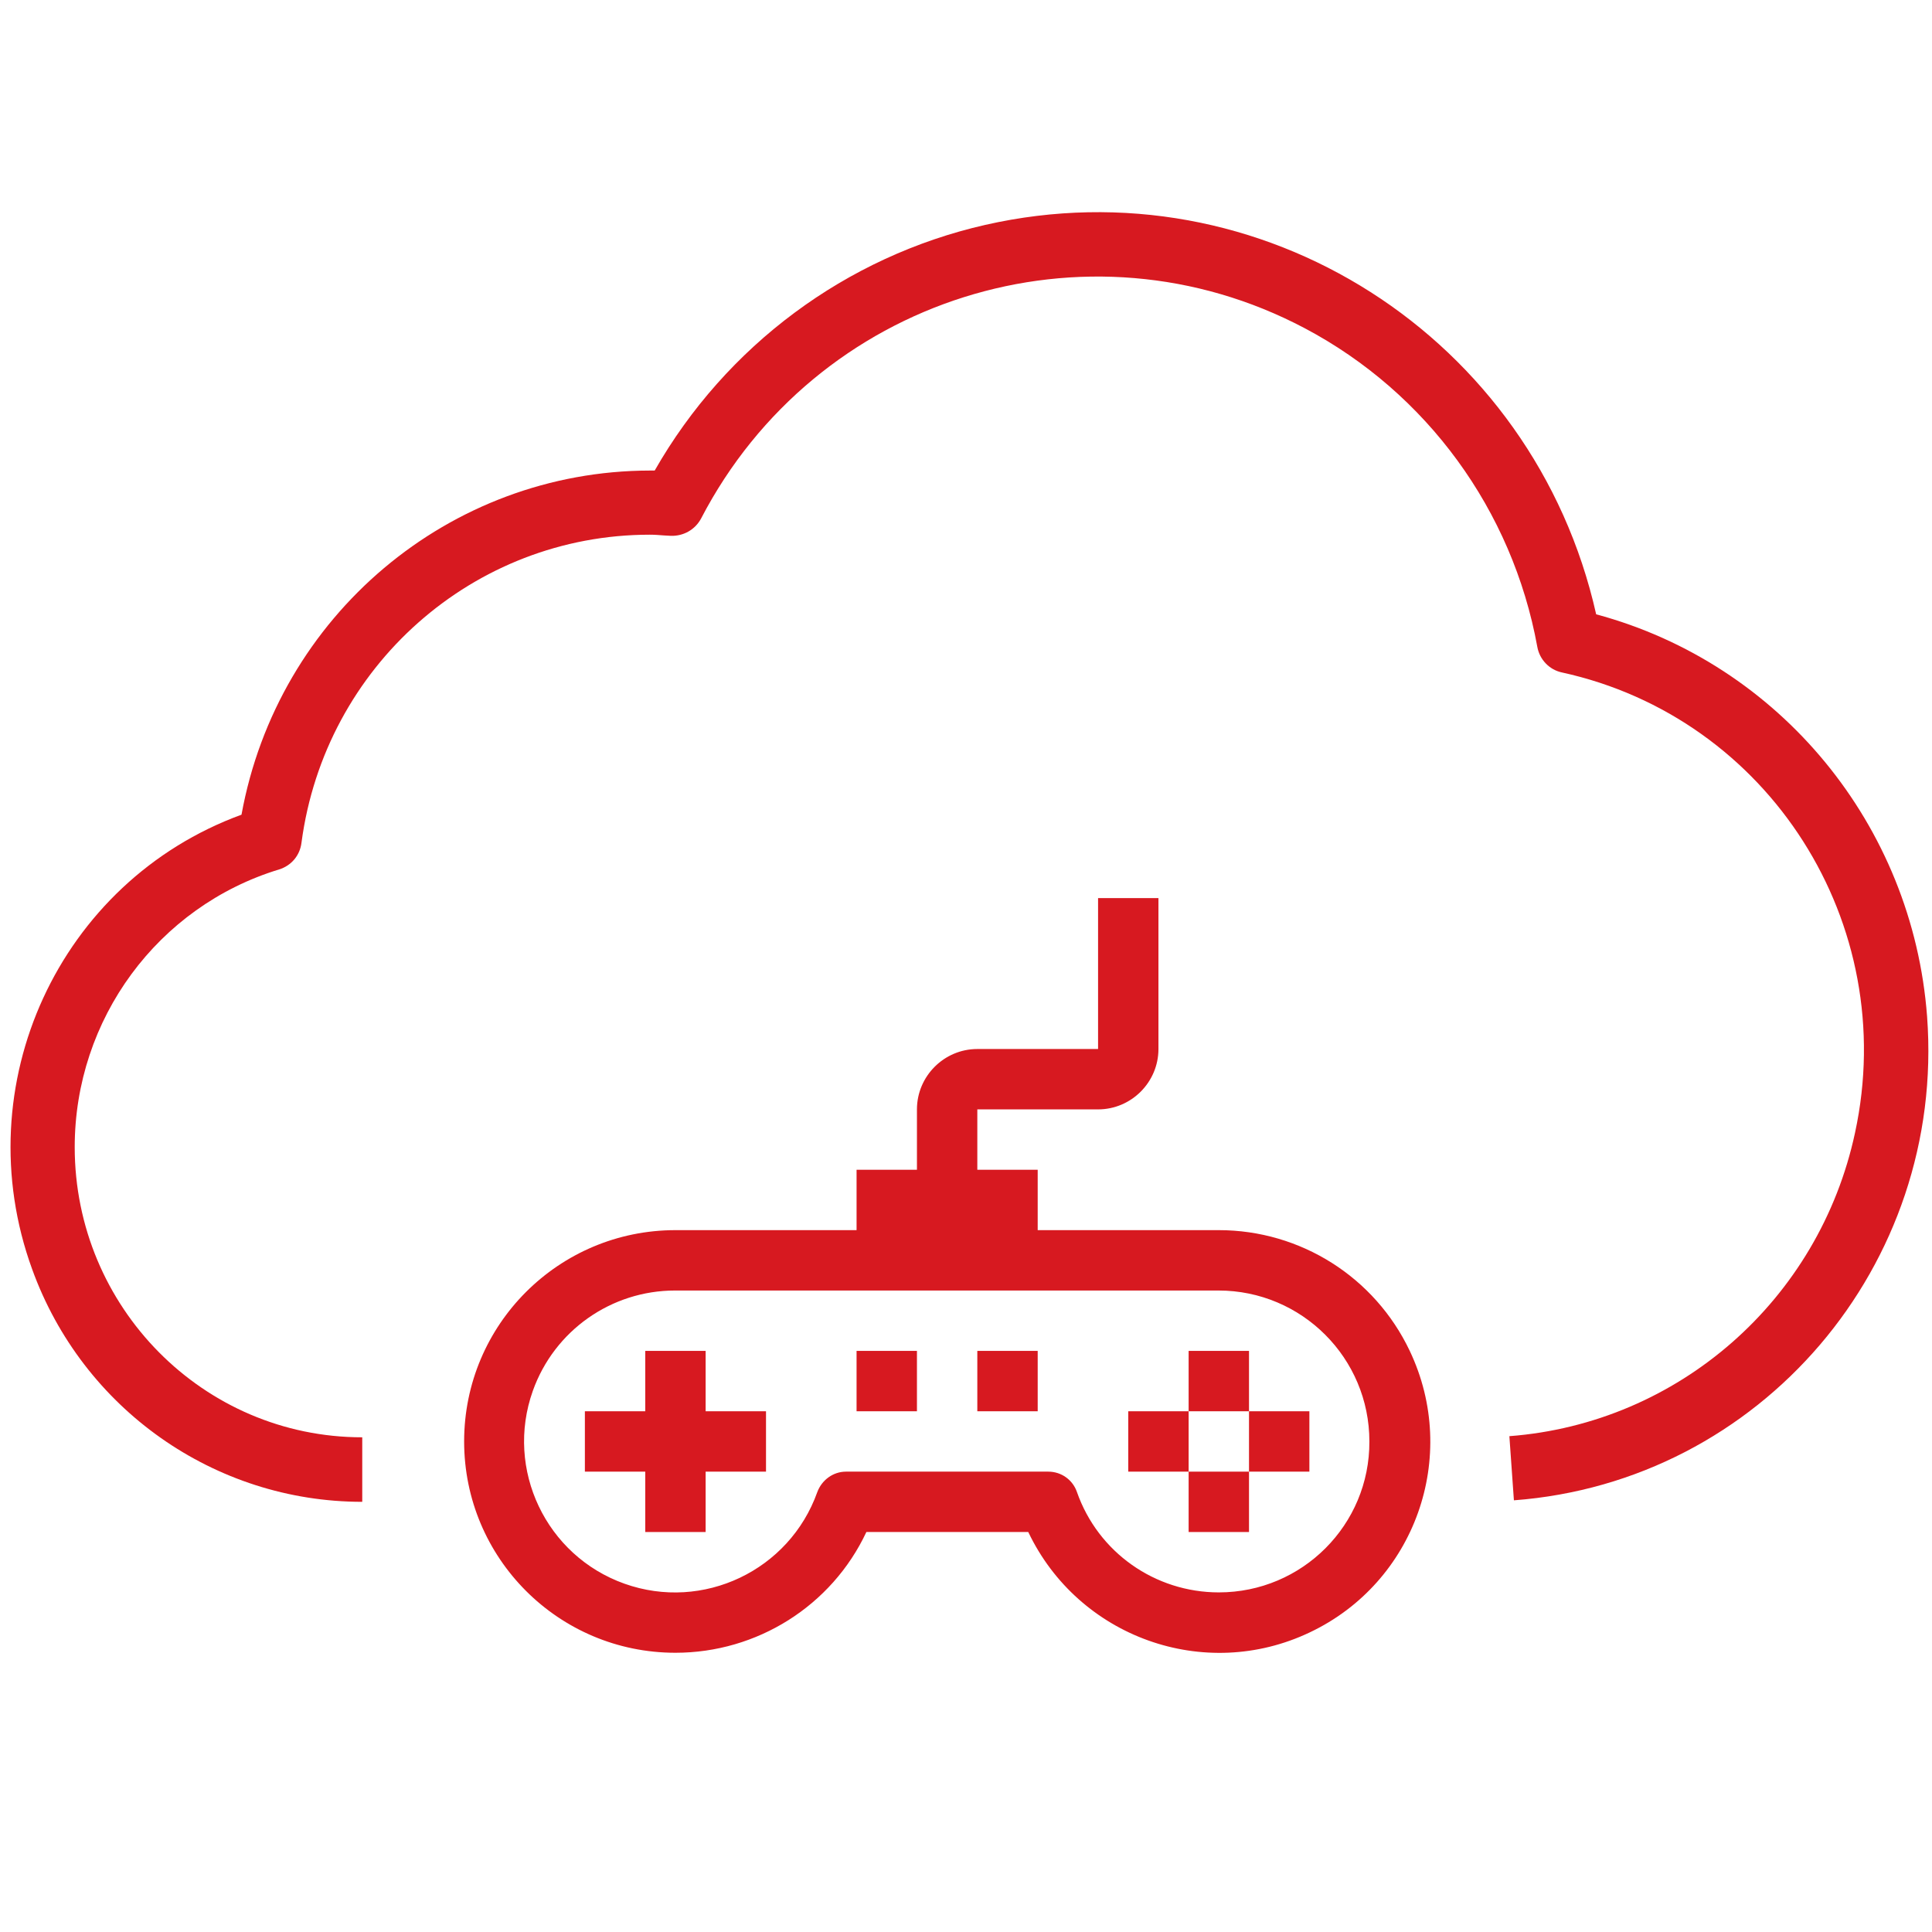 <?xml version="1.0" encoding="utf-8"?>
<!-- Generator: Adobe Illustrator 22.1.0, SVG Export Plug-In . SVG Version: 6.00 Build 0)  -->
<svg version="1.1" id="Layer_1" xmlns="http://www.w3.org/2000/svg" xmlns:xlink="http://www.w3.org/1999/xlink" x="0px" y="0px"
	 viewBox="0 0 512 512" style="enable-background:new 0 0 512 512;" xml:space="preserve">
<style type="text/css">
	.st0{fill:#D71920;}
</style>
<g>
	<g>
		<path class="st0" d="M510.7,269.4c-3.8-50.7-39-93.5-87.7-106.6C406.5,89.3,334.1,43,261.1,59.6c-36.9,8.4-68.7,32-87.6,65.1h-1.3
			c-53.1,0.1-98.6,38.4-108.2,91.2C15.6,233.6-9.2,287.6,8.5,336.3C21.9,373.4,56.9,398,96,398v-17.1c-42.1,0-76.2-34.5-76.2-76.9
			c0-33.9,22-63.8,54.2-73.6c3.2-1,5.5-3.7,5.9-7.1c6.2-46.7,45.6-81.6,92.3-81.6c1.3,0,2.5,0.1,3.8,0.2l1.8,0.1
			c3.3,0.1,6.4-1.6,8-4.6c30.4-58.5,102-81.1,160-50.4c32.3,17.1,55,48.2,61.6,84.4c0.6,3.4,3.2,6.1,6.5,6.8
			c54.9,12,89.7,66.6,77.7,122c-9.5,44.3-46.8,77-91.6,80.4l1.2,17C466.6,392.7,515.6,335.3,510.7,269.4z"/>
	</g>
</g>
<g>
	<g>
		<polygon class="st0" points="187,374 187,358 171,358 171,374 155,374 155,390 171,390 171,406 187,406 187,390 203,390 203,374 
					"/>
	</g>
</g>
<g>
	<g>
		<rect x="315" y="358" class="st0" width="16" height="16"/>
	</g>
</g>
<g>
	<g>
		<rect x="331" y="374" class="st0" width="16" height="16"/>
	</g>
</g>
<g>
	<g>
		<rect x="315" y="390" class="st0" width="16" height="16"/>
	</g>
</g>
<g>
	<g>
		<rect x="299" y="374" class="st0" width="16" height="16"/>
	</g>
</g>
<g>
	<g>
		<rect x="259" y="358" class="st0" width="16" height="16"/>
	</g>
</g>
<g>
	<g>
		<rect x="227" y="358" class="st0" width="16" height="16"/>
	</g>
</g>
<g>
	<g>
		<path class="st0" d="M373.6,358c-9.3-19.6-29-32-50.6-32h-48v-16h-16v-16h32c8.8,0,16-7.2,16-16v-40h-16v40h-32
			c-8.8,0-16,7.2-16,16v16h-16v16h-48c-30.9,0-56,25-56,56c0,30.9,25,56,56,56c21.6,0,41.4-12.4,50.6-32h42.9
			c13.3,27.9,46.7,39.9,74.6,26.6C375,419.4,386.9,386,373.6,358z M323,422c-16.9,0-32-10.6-37.6-26.6c-1.1-3.2-4.1-5.4-7.6-5.4
			h-53.6c-3.4,0-6.4,2.2-7.6,5.4c-7.4,20.8-30.3,31.7-51.1,24.3c-20.8-7.4-31.7-30.3-24.3-51.1c5.7-16,20.8-26.6,37.7-26.6h144
			c22.1,0,40,17.9,40,40C363,404.1,345.1,422,323,422z"/>
	</g>
</g>
</svg>
